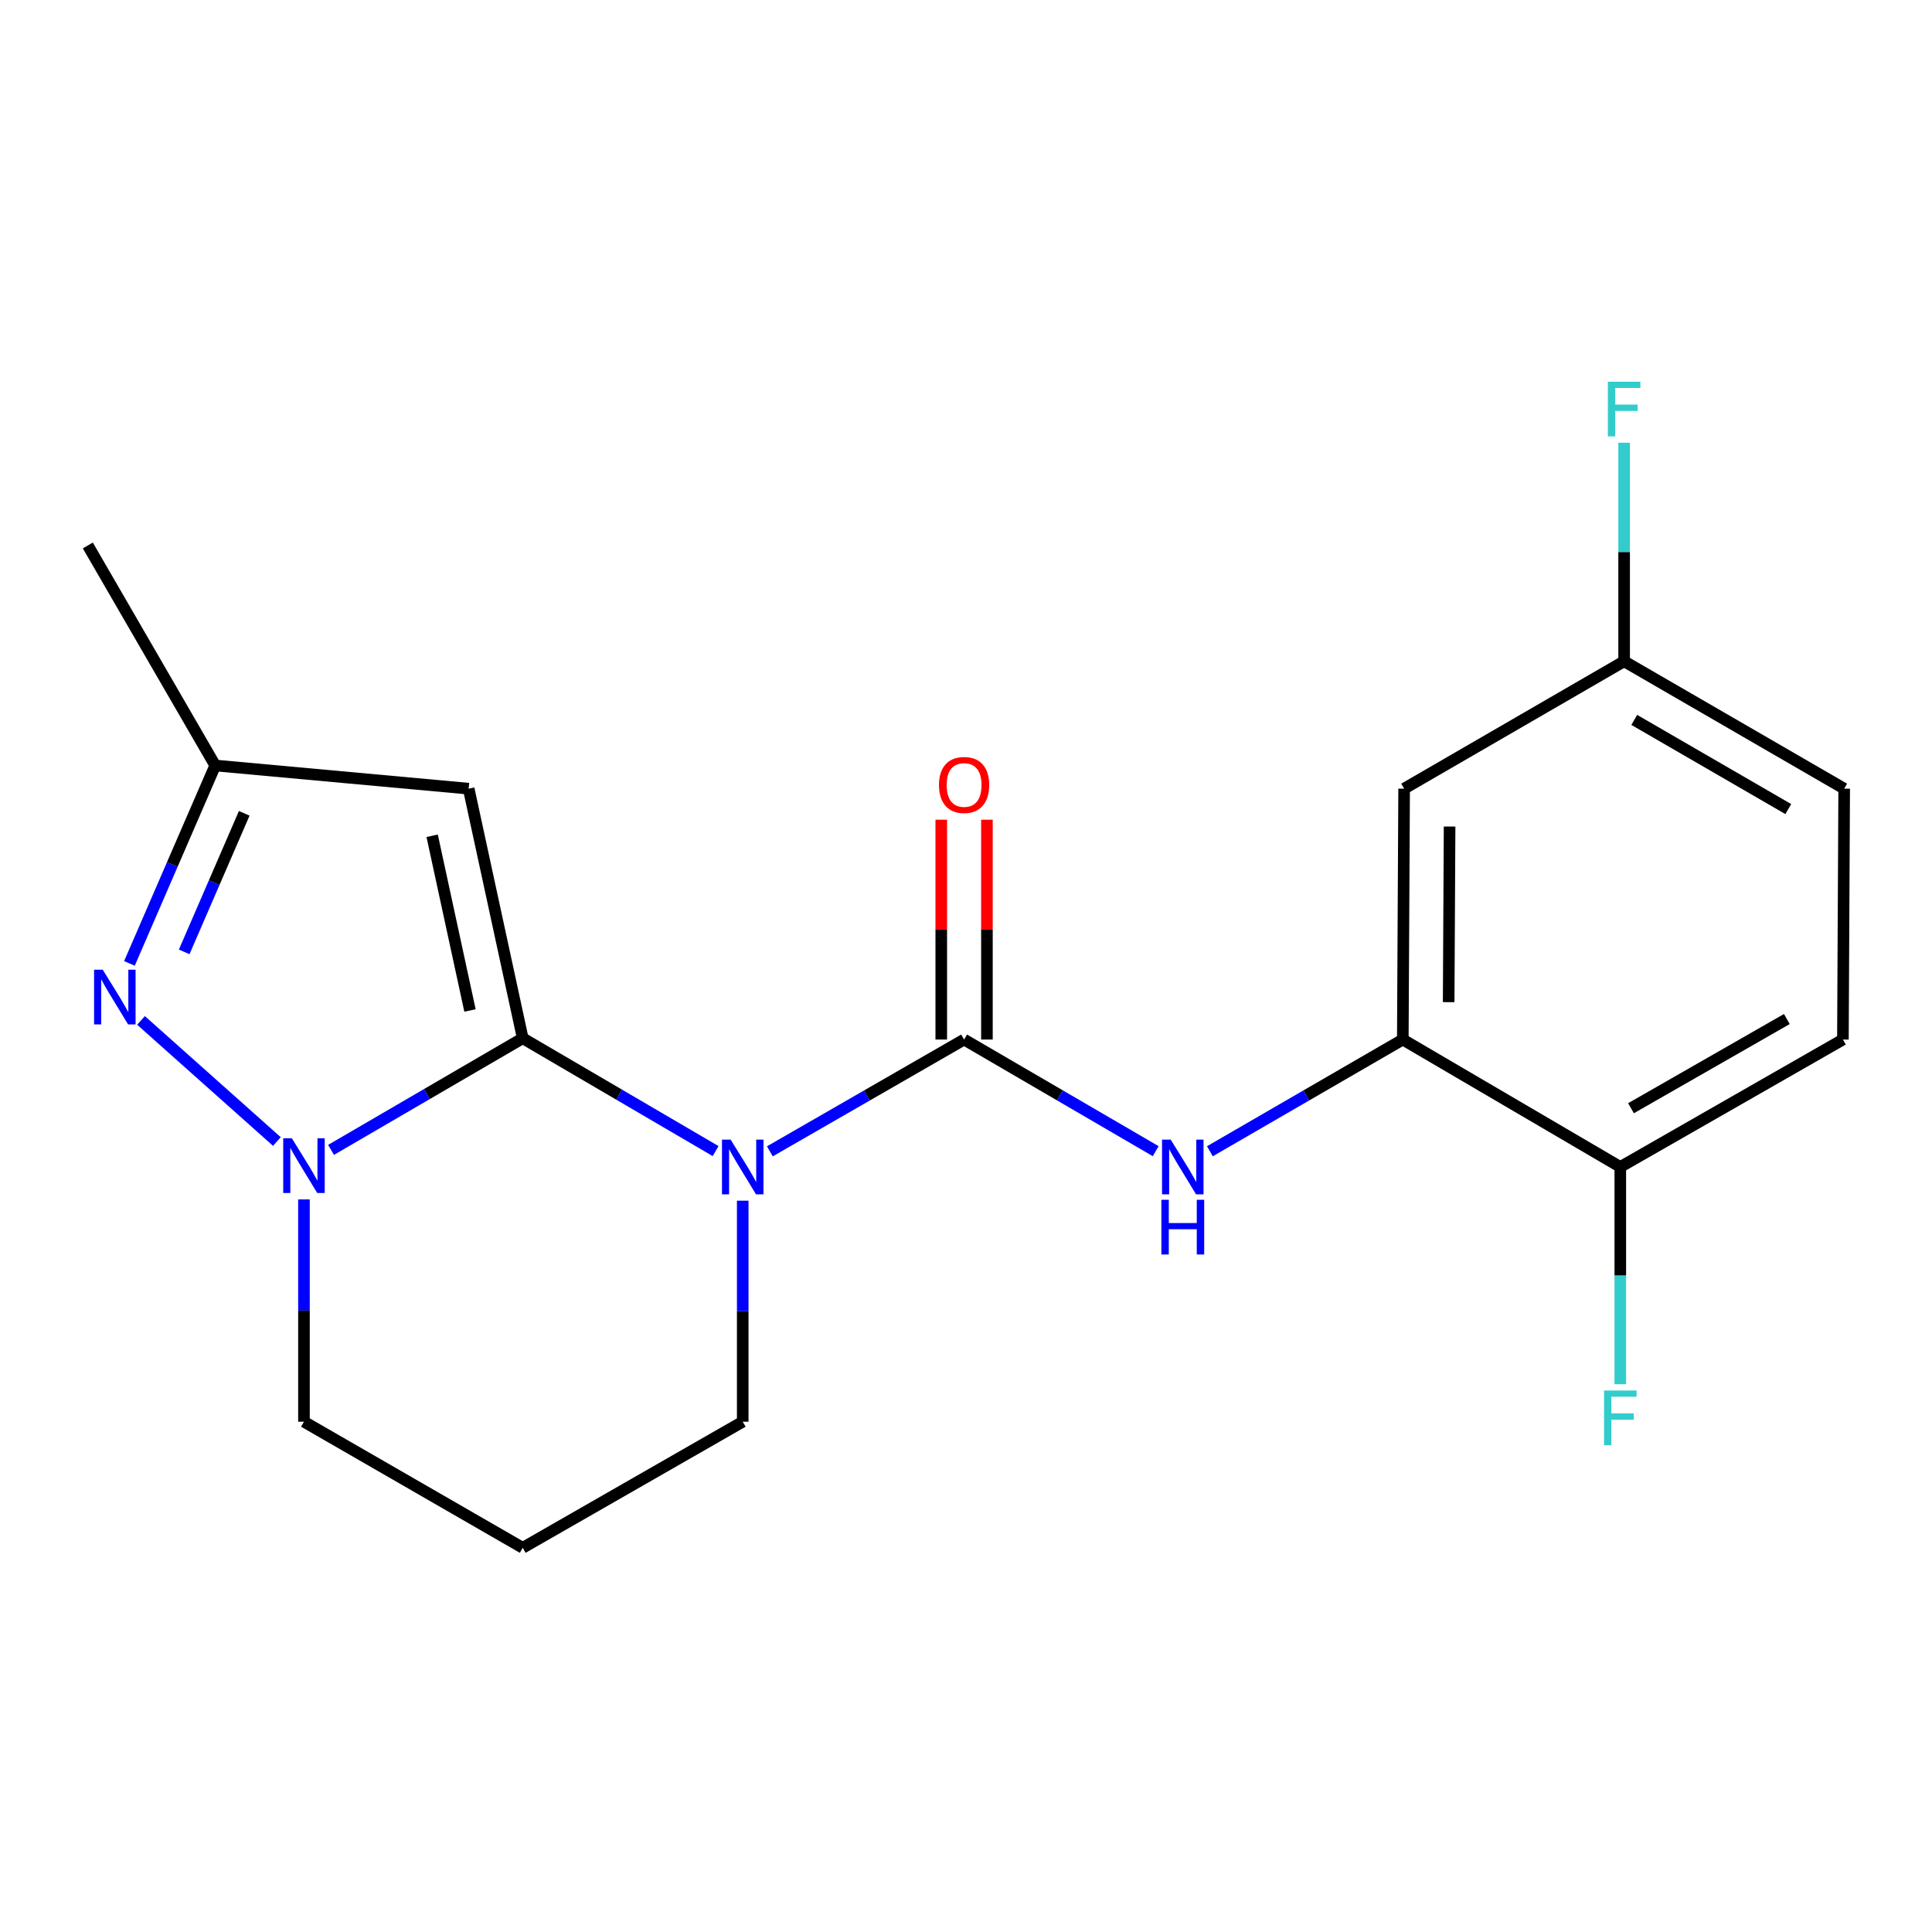 <?xml version='1.0' encoding='iso-8859-1'?>
<svg version='1.1' baseProfile='full'
              xmlns='http://www.w3.org/2000/svg'
                      xmlns:rdkit='http://www.rdkit.org/xml'
                      xmlns:xlink='http://www.w3.org/1999/xlink'
                  xml:space='preserve'
width='1000px' height='1000px' viewBox='0 0 1000 1000'>
<!-- END OF HEADER -->
<rect style='opacity:1.0;fill:#FFFFFF;stroke:none' width='1000' height='1000' x='0' y='0'> </rect>
<path class='bond-0' d='M 270.561,537.396 L 320.478,566.599' style='fill:none;fill-rule:evenodd;stroke:#000000;stroke-width:6px;stroke-linecap:butt;stroke-linejoin:miter;stroke-opacity:1' />
<path class='bond-0' d='M 320.478,566.599 L 370.395,595.802' style='fill:none;fill-rule:evenodd;stroke:#0000FF;stroke-width:6px;stroke-linecap:butt;stroke-linejoin:miter;stroke-opacity:1' />
<path class='bond-2' d='M 270.561,537.396 L 220.954,566.289' style='fill:none;fill-rule:evenodd;stroke:#000000;stroke-width:6px;stroke-linecap:butt;stroke-linejoin:miter;stroke-opacity:1' />
<path class='bond-2' d='M 220.954,566.289 L 171.347,595.182' style='fill:none;fill-rule:evenodd;stroke:#0000FF;stroke-width:6px;stroke-linecap:butt;stroke-linejoin:miter;stroke-opacity:1' />
<path class='bond-3' d='M 270.561,537.396 L 242.582,408.214' style='fill:none;fill-rule:evenodd;stroke:#000000;stroke-width:6px;stroke-linecap:butt;stroke-linejoin:miter;stroke-opacity:1' />
<path class='bond-3' d='M 243.266,523.021 L 223.681,432.594' style='fill:none;fill-rule:evenodd;stroke:#000000;stroke-width:6px;stroke-linecap:butt;stroke-linejoin:miter;stroke-opacity:1' />
<path class='bond-1' d='M 398.479,595.931 L 448.747,566.998' style='fill:none;fill-rule:evenodd;stroke:#0000FF;stroke-width:6px;stroke-linecap:butt;stroke-linejoin:miter;stroke-opacity:1' />
<path class='bond-1' d='M 448.747,566.998 L 499.015,538.065' style='fill:none;fill-rule:evenodd;stroke:#000000;stroke-width:6px;stroke-linecap:butt;stroke-linejoin:miter;stroke-opacity:1' />
<path class='bond-11' d='M 384.434,621.472 L 384.434,678.674' style='fill:none;fill-rule:evenodd;stroke:#0000FF;stroke-width:6px;stroke-linecap:butt;stroke-linejoin:miter;stroke-opacity:1' />
<path class='bond-11' d='M 384.434,678.674 L 384.434,735.875' style='fill:none;fill-rule:evenodd;stroke:#000000;stroke-width:6px;stroke-linecap:butt;stroke-linejoin:miter;stroke-opacity:1' />
<path class='bond-5' d='M 499.015,538.065 L 548.603,566.957' style='fill:none;fill-rule:evenodd;stroke:#000000;stroke-width:6px;stroke-linecap:butt;stroke-linejoin:miter;stroke-opacity:1' />
<path class='bond-5' d='M 548.603,566.957 L 598.19,595.849' style='fill:none;fill-rule:evenodd;stroke:#0000FF;stroke-width:6px;stroke-linecap:butt;stroke-linejoin:miter;stroke-opacity:1' />
<path class='bond-9' d='M 510.832,538.065 L 510.832,481.17' style='fill:none;fill-rule:evenodd;stroke:#000000;stroke-width:6px;stroke-linecap:butt;stroke-linejoin:miter;stroke-opacity:1' />
<path class='bond-9' d='M 510.832,481.17 L 510.832,424.275' style='fill:none;fill-rule:evenodd;stroke:#FF0000;stroke-width:6px;stroke-linecap:butt;stroke-linejoin:miter;stroke-opacity:1' />
<path class='bond-9' d='M 487.199,538.065 L 487.199,481.17' style='fill:none;fill-rule:evenodd;stroke:#000000;stroke-width:6px;stroke-linecap:butt;stroke-linejoin:miter;stroke-opacity:1' />
<path class='bond-9' d='M 487.199,481.17 L 487.199,424.275' style='fill:none;fill-rule:evenodd;stroke:#FF0000;stroke-width:6px;stroke-linecap:butt;stroke-linejoin:miter;stroke-opacity:1' />
<path class='bond-4' d='M 143.313,590.85 L 72.987,528.164' style='fill:none;fill-rule:evenodd;stroke:#0000FF;stroke-width:6px;stroke-linecap:butt;stroke-linejoin:miter;stroke-opacity:1' />
<path class='bond-14' d='M 157.332,620.819 L 157.332,678.347' style='fill:none;fill-rule:evenodd;stroke:#0000FF;stroke-width:6px;stroke-linecap:butt;stroke-linejoin:miter;stroke-opacity:1' />
<path class='bond-14' d='M 157.332,678.347 L 157.332,735.875' style='fill:none;fill-rule:evenodd;stroke:#000000;stroke-width:6px;stroke-linecap:butt;stroke-linejoin:miter;stroke-opacity:1' />
<path class='bond-7' d='M 242.582,408.214 L 111.391,396.214' style='fill:none;fill-rule:evenodd;stroke:#000000;stroke-width:6px;stroke-linecap:butt;stroke-linejoin:miter;stroke-opacity:1' />
<path class='bond-20' d='M 66.99,498.66 L 89.191,447.437' style='fill:none;fill-rule:evenodd;stroke:#0000FF;stroke-width:6px;stroke-linecap:butt;stroke-linejoin:miter;stroke-opacity:1' />
<path class='bond-20' d='M 89.191,447.437 L 111.391,396.214' style='fill:none;fill-rule:evenodd;stroke:#000000;stroke-width:6px;stroke-linecap:butt;stroke-linejoin:miter;stroke-opacity:1' />
<path class='bond-20' d='M 95.335,492.691 L 110.875,456.835' style='fill:none;fill-rule:evenodd;stroke:#0000FF;stroke-width:6px;stroke-linecap:butt;stroke-linejoin:miter;stroke-opacity:1' />
<path class='bond-20' d='M 110.875,456.835 L 126.415,420.979' style='fill:none;fill-rule:evenodd;stroke:#000000;stroke-width:6px;stroke-linecap:butt;stroke-linejoin:miter;stroke-opacity:1' />
<path class='bond-6' d='M 626.235,595.891 L 676.163,566.978' style='fill:none;fill-rule:evenodd;stroke:#0000FF;stroke-width:6px;stroke-linecap:butt;stroke-linejoin:miter;stroke-opacity:1' />
<path class='bond-6' d='M 676.163,566.978 L 726.091,538.065' style='fill:none;fill-rule:evenodd;stroke:#000000;stroke-width:6px;stroke-linecap:butt;stroke-linejoin:miter;stroke-opacity:1' />
<path class='bond-8' d='M 726.091,538.065 L 726.774,408.214' style='fill:none;fill-rule:evenodd;stroke:#000000;stroke-width:6px;stroke-linecap:butt;stroke-linejoin:miter;stroke-opacity:1' />
<path class='bond-8' d='M 749.826,518.712 L 750.304,427.816' style='fill:none;fill-rule:evenodd;stroke:#000000;stroke-width:6px;stroke-linecap:butt;stroke-linejoin:miter;stroke-opacity:1' />
<path class='bond-10' d='M 726.091,538.065 L 838.664,604.015' style='fill:none;fill-rule:evenodd;stroke:#000000;stroke-width:6px;stroke-linecap:butt;stroke-linejoin:miter;stroke-opacity:1' />
<path class='bond-19' d='M 111.391,396.214 L 45.455,282.328' style='fill:none;fill-rule:evenodd;stroke:#000000;stroke-width:6px;stroke-linecap:butt;stroke-linejoin:miter;stroke-opacity:1' />
<path class='bond-13' d='M 726.774,408.214 L 840.646,342.277' style='fill:none;fill-rule:evenodd;stroke:#000000;stroke-width:6px;stroke-linecap:butt;stroke-linejoin:miter;stroke-opacity:1' />
<path class='bond-12' d='M 838.664,604.015 L 953.889,538.065' style='fill:none;fill-rule:evenodd;stroke:#000000;stroke-width:6px;stroke-linecap:butt;stroke-linejoin:miter;stroke-opacity:1' />
<path class='bond-12' d='M 844.208,573.612 L 924.866,527.447' style='fill:none;fill-rule:evenodd;stroke:#000000;stroke-width:6px;stroke-linecap:butt;stroke-linejoin:miter;stroke-opacity:1' />
<path class='bond-16' d='M 838.664,604.015 L 838.664,660.244' style='fill:none;fill-rule:evenodd;stroke:#000000;stroke-width:6px;stroke-linecap:butt;stroke-linejoin:miter;stroke-opacity:1' />
<path class='bond-16' d='M 838.664,660.244 L 838.664,716.473' style='fill:none;fill-rule:evenodd;stroke:#33CCCC;stroke-width:6px;stroke-linecap:butt;stroke-linejoin:miter;stroke-opacity:1' />
<path class='bond-21' d='M 384.434,735.875 L 270.561,801.143' style='fill:none;fill-rule:evenodd;stroke:#000000;stroke-width:6px;stroke-linecap:butt;stroke-linejoin:miter;stroke-opacity:1' />
<path class='bond-17' d='M 953.889,538.065 L 954.545,408.214' style='fill:none;fill-rule:evenodd;stroke:#000000;stroke-width:6px;stroke-linecap:butt;stroke-linejoin:miter;stroke-opacity:1' />
<path class='bond-18' d='M 840.646,342.277 L 840.646,285.716' style='fill:none;fill-rule:evenodd;stroke:#000000;stroke-width:6px;stroke-linecap:butt;stroke-linejoin:miter;stroke-opacity:1' />
<path class='bond-18' d='M 840.646,285.716 L 840.646,229.154' style='fill:none;fill-rule:evenodd;stroke:#33CCCC;stroke-width:6px;stroke-linecap:butt;stroke-linejoin:miter;stroke-opacity:1' />
<path class='bond-22' d='M 840.646,342.277 L 954.545,408.214' style='fill:none;fill-rule:evenodd;stroke:#000000;stroke-width:6px;stroke-linecap:butt;stroke-linejoin:miter;stroke-opacity:1' />
<path class='bond-22' d='M 845.891,372.621 L 925.62,418.777' style='fill:none;fill-rule:evenodd;stroke:#000000;stroke-width:6px;stroke-linecap:butt;stroke-linejoin:miter;stroke-opacity:1' />
<path class='bond-15' d='M 157.332,735.875 L 270.561,801.143' style='fill:none;fill-rule:evenodd;stroke:#000000;stroke-width:6px;stroke-linecap:butt;stroke-linejoin:miter;stroke-opacity:1' />
<path  class='atom-1' d='M 378.174 589.855
L 387.454 604.855
Q 388.374 606.335, 389.854 609.015
Q 391.334 611.695, 391.414 611.855
L 391.414 589.855
L 395.174 589.855
L 395.174 618.175
L 391.294 618.175
L 381.334 601.775
Q 380.174 599.855, 378.934 597.655
Q 377.734 595.455, 377.374 594.775
L 377.374 618.175
L 373.694 618.175
L 373.694 589.855
L 378.174 589.855
' fill='#0000FF'/>
<path  class='atom-3' d='M 151.072 589.186
L 160.352 604.186
Q 161.272 605.666, 162.752 608.346
Q 164.232 611.026, 164.312 611.186
L 164.312 589.186
L 168.072 589.186
L 168.072 617.506
L 164.192 617.506
L 154.232 601.106
Q 153.072 599.186, 151.832 596.986
Q 150.632 594.786, 150.272 594.106
L 150.272 617.506
L 146.592 617.506
L 146.592 589.186
L 151.072 589.186
' fill='#0000FF'/>
<path  class='atom-5' d='M 53.178 501.927
L 62.458 516.927
Q 63.377 518.407, 64.858 521.087
Q 66.338 523.767, 66.418 523.927
L 66.418 501.927
L 70.177 501.927
L 70.177 530.247
L 66.297 530.247
L 56.337 513.847
Q 55.178 511.927, 53.938 509.727
Q 52.737 507.527, 52.377 506.847
L 52.377 530.247
L 48.697 530.247
L 48.697 501.927
L 53.178 501.927
' fill='#0000FF'/>
<path  class='atom-6' d='M 605.945 589.855
L 615.225 604.855
Q 616.145 606.335, 617.625 609.015
Q 619.105 611.695, 619.185 611.855
L 619.185 589.855
L 622.945 589.855
L 622.945 618.175
L 619.065 618.175
L 609.105 601.775
Q 607.945 599.855, 606.705 597.655
Q 605.505 595.455, 605.145 594.775
L 605.145 618.175
L 601.465 618.175
L 601.465 589.855
L 605.945 589.855
' fill='#0000FF'/>
<path  class='atom-6' d='M 601.125 621.007
L 604.965 621.007
L 604.965 633.047
L 619.445 633.047
L 619.445 621.007
L 623.285 621.007
L 623.285 649.327
L 619.445 649.327
L 619.445 636.247
L 604.965 636.247
L 604.965 649.327
L 601.125 649.327
L 601.125 621.007
' fill='#0000FF'/>
<path  class='atom-10' d='M 486.015 406.298
Q 486.015 399.498, 489.375 395.698
Q 492.735 391.898, 499.015 391.898
Q 505.295 391.898, 508.655 395.698
Q 512.015 399.498, 512.015 406.298
Q 512.015 413.178, 508.615 417.098
Q 505.215 420.978, 499.015 420.978
Q 492.775 420.978, 489.375 417.098
Q 486.015 413.218, 486.015 406.298
M 499.015 417.778
Q 503.335 417.778, 505.655 414.898
Q 508.015 411.978, 508.015 406.298
Q 508.015 400.738, 505.655 397.938
Q 503.335 395.098, 499.015 395.098
Q 494.695 395.098, 492.335 397.898
Q 490.015 400.698, 490.015 406.298
Q 490.015 412.018, 492.335 414.898
Q 494.695 417.778, 499.015 417.778
' fill='#FF0000'/>
<path  class='atom-17' d='M 830.244 719.72
L 847.084 719.72
L 847.084 722.96
L 834.044 722.96
L 834.044 731.56
L 845.644 731.56
L 845.644 734.84
L 834.044 734.84
L 834.044 748.04
L 830.244 748.04
L 830.244 719.72
' fill='#33CCCC'/>
<path  class='atom-19' d='M 832.226 197.57
L 849.066 197.57
L 849.066 200.81
L 836.026 200.81
L 836.026 209.41
L 847.626 209.41
L 847.626 212.69
L 836.026 212.69
L 836.026 225.89
L 832.226 225.89
L 832.226 197.57
' fill='#33CCCC'/>
</svg>
